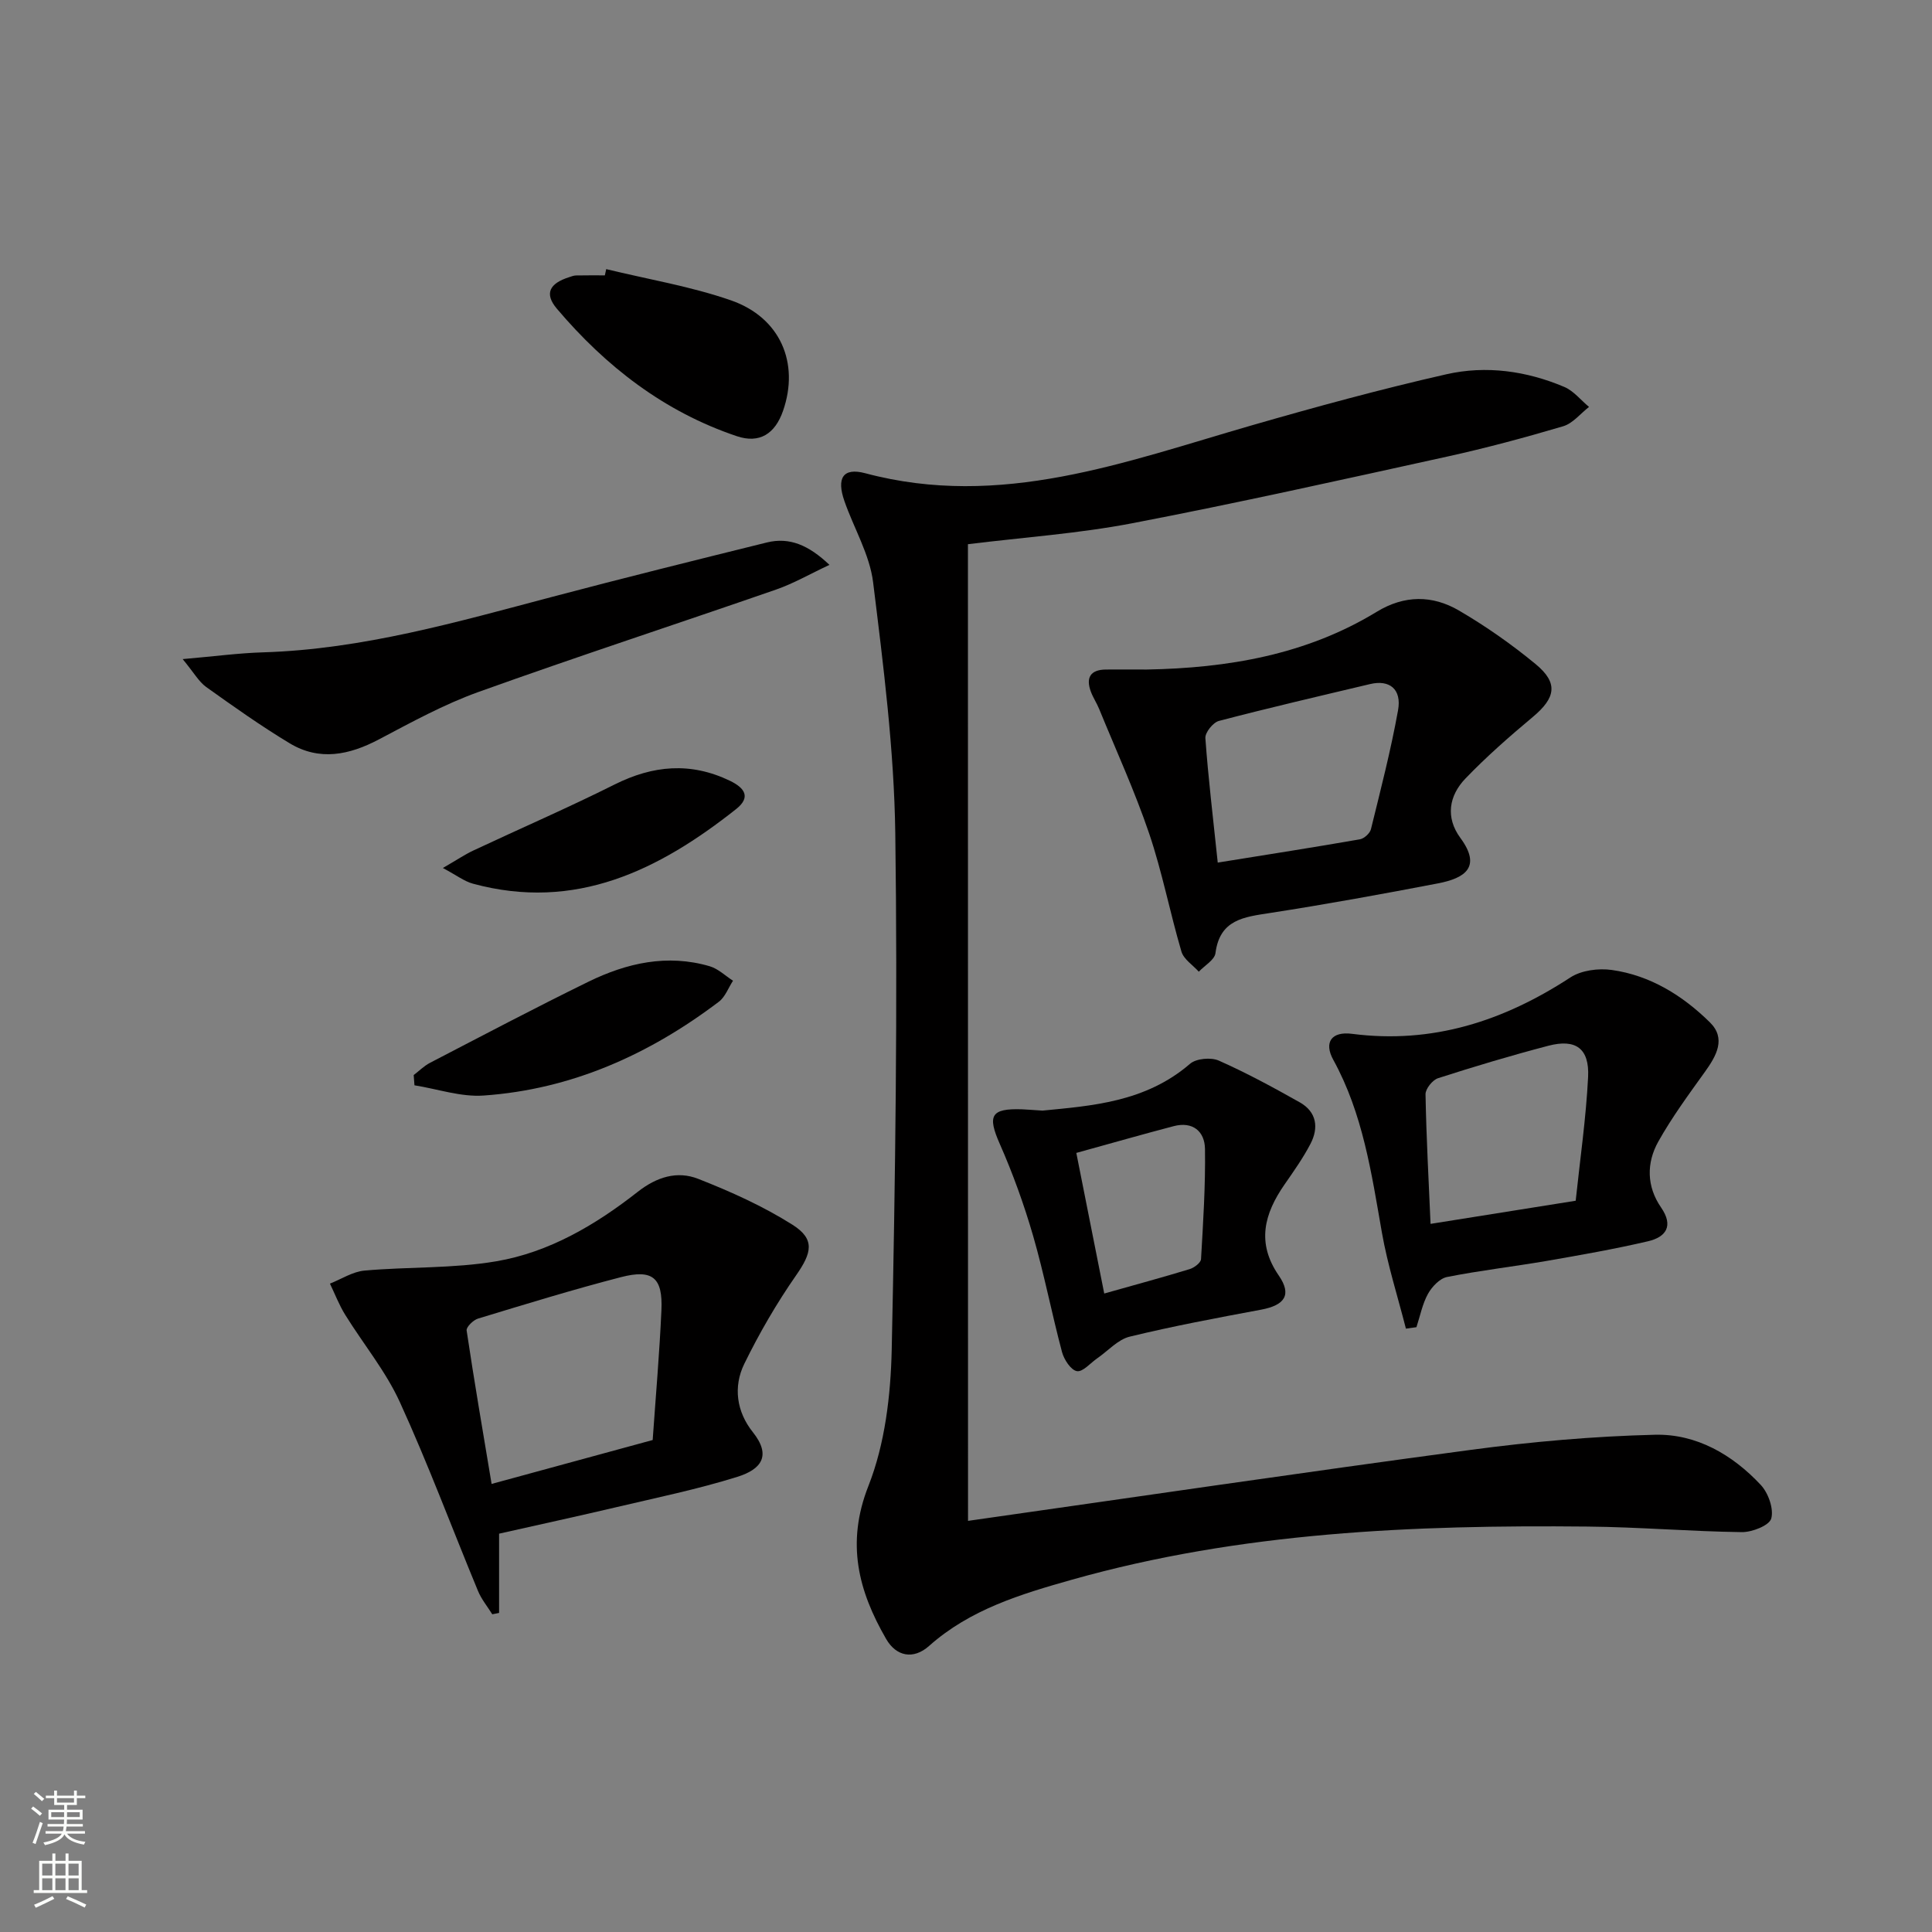 <svg enable-background="new 0 0 400 400" viewBox="0 0 400 400" xmlns="http://www.w3.org/2000/svg"><rect x="0" y="0" width="400" height="400" fill="#808080" stroke="none"/><g fill="#010000"><path d="m200.42 314.88c35.08-4.99 69.56-10.08 104.09-14.7 12.63-1.69 25.4-2.82 38.13-3.13 8.58-.21 16.05 4.12 21.91 10.39 1.56 1.67 2.72 4.94 2.17 6.95-.39 1.44-3.97 2.85-6.11 2.82-10.64-.14-21.27-1.05-31.91-1.15-35.99-.36-71.82 1.13-106.77 11-10.58 2.99-21.06 6.14-29.57 13.71-3.26 2.9-6.81 2.18-8.9-1.45-5.75-9.95-8.33-19.83-3.66-31.68 3.43-8.71 4.61-18.73 4.82-28.21.76-35.61 1.23-71.25.74-106.86-.24-17.36-2.46-34.73-4.59-52-.71-5.76-3.98-11.19-5.94-16.82-1.67-4.78-.3-7 4.32-5.77 28.03 7.48 53.77-2.34 79.89-9.88 13.38-3.86 26.84-7.53 40.41-10.61 8.23-1.87 16.59-.7 24.42 2.62 1.94.82 3.42 2.73 5.12 4.14-1.77 1.37-3.35 3.41-5.35 4-7.93 2.35-15.93 4.5-24.01 6.28-21.71 4.77-43.42 9.62-65.25 13.81-11.06 2.12-22.38 2.9-33.98 4.33.02 66.92.02 134.29.02 202.21z"/><path d="m103.33 317.53v16.41c-.47.09-.94.19-1.41.28-1-1.61-2.25-3.11-2.96-4.84-5.4-13.03-10.32-26.28-16.18-39.1-2.93-6.41-7.57-12.03-11.32-18.08-1.25-2.02-2.11-4.28-3.15-6.44 2.38-.94 4.71-2.48 7.16-2.7 9.08-.81 18.32-.4 27.26-1.92 10.97-1.86 20.59-7.55 29.3-14.38 3.95-3.1 8.19-4.4 12.53-2.69 6.73 2.64 13.44 5.66 19.53 9.51 4.72 2.99 3.97 5.82.75 10.44-4.04 5.8-7.63 11.99-10.74 18.34-2.33 4.76-1.6 9.93 1.76 14.14 3.88 4.86 1.8 7.7-3.19 9.26-8.21 2.57-16.69 4.31-25.08 6.29-7.72 1.82-15.48 3.5-24.26 5.48zm31.8-19.39c.63-9.01 1.41-17.94 1.81-26.88.3-6.73-1.8-8.54-8.38-6.84-9.94 2.57-19.77 5.6-29.59 8.58-.99.3-2.46 1.75-2.36 2.46 1.58 10.57 3.39 21.1 5.17 31.77 11.63-3.17 22.13-6.03 33.35-9.09z"/><path d="m237.39 138.62c16.77-.3 33.03-3.04 47.64-11.95 5.74-3.5 11.53-3.47 17.01-.28 5.57 3.25 10.93 7.01 15.9 11.11 4.74 3.91 4.15 6.98-.6 10.95-4.83 4.04-9.59 8.21-13.94 12.74-3.41 3.55-4.17 8.05-1.04 12.3 4.41 5.99 1 8.32-4.62 9.4-11.56 2.22-23.14 4.33-34.77 6.13-5.41.84-10.42 1.33-11.32 8.31-.18 1.41-2.25 2.57-3.45 3.85-1.24-1.38-3.13-2.57-3.6-4.18-2.39-8.11-3.98-16.47-6.69-24.46-2.97-8.75-6.84-17.19-10.34-25.75-.5-1.23-1.26-2.35-1.72-3.59-1.07-2.88-.11-4.54 3.08-4.58 2.81-.03 5.64 0 8.46 0zm14.73 39.97c10.53-1.7 20-3.17 29.43-4.82.88-.15 2.08-1.24 2.29-2.1 2.01-8.17 4.12-16.34 5.61-24.61.79-4.38-1.76-6.39-5.79-5.43-10.45 2.48-20.91 4.91-31.3 7.63-1.21.32-2.89 2.41-2.8 3.57.59 8.21 1.58 16.39 2.56 25.76z"/><path d="m291.08 275.08c-1.69-6.64-3.8-13.2-4.98-19.93-2.15-12.27-3.92-24.56-10.06-35.73-1.99-3.62-.36-5.92 3.86-5.38 16.69 2.16 31.41-2.65 45.23-11.67 2.27-1.48 5.81-1.94 8.57-1.55 7.97 1.12 14.68 5.3 20.31 10.84 3.4 3.34 1.37 6.92-1.02 10.25-3.38 4.71-6.84 9.41-9.66 14.45-2.47 4.42-2.43 9.28.58 13.64 2.64 3.83 1.01 6.12-2.7 6.99-6.94 1.62-13.97 2.85-20.99 4.07-6.86 1.18-13.8 1.97-20.63 3.33-1.51.3-3.12 2.01-3.94 3.48-1.16 2.1-1.63 4.59-2.39 6.91-.73.09-1.46.19-2.18.3zm35.15-26.48c.9-8.56 2.14-17.07 2.57-25.62.29-5.92-2.56-7.95-8.22-6.47-7.68 2.01-15.3 4.29-22.85 6.72-1.14.37-2.61 2.2-2.59 3.33.16 8.89.65 17.78 1.04 26.83 10.15-1.62 19.75-3.15 30.05-4.79z"/><path d="m215.84 229.94c10.04-.99 21.3-1.71 30.54-9.69 1.28-1.11 4.34-1.38 5.97-.66 5.73 2.54 11.27 5.55 16.74 8.63 3.52 1.98 3.98 5.26 2.22 8.62-1.53 2.93-3.46 5.66-5.35 8.38-4.21 6.07-5.87 12.1-1.2 18.87 2.73 3.97 1.27 6.14-3.65 7.06-9.11 1.7-18.22 3.4-27.22 5.59-2.45.6-4.47 2.93-6.69 4.46-1.43.98-3.02 2.9-4.24 2.68-1.25-.22-2.66-2.39-3.08-3.95-2.13-7.99-3.69-16.14-5.99-24.08-1.88-6.48-4.19-12.88-6.91-19.05-2.57-5.83-1.85-7.35 4.64-7.13.99.04 1.98.13 4.22.27zm12.78 37.87c6.63-1.87 12.2-3.38 17.71-5.06.93-.29 2.28-1.31 2.33-2.06.44-7.59.93-15.21.82-22.81-.05-3.64-2.53-5.76-6.49-4.72-6.52 1.71-13.01 3.57-20.15 5.54 1.97 9.95 3.86 19.44 5.78 29.11z"/><path d="m37.82 136.46c6.59-.57 11.61-1.25 16.66-1.4 20.62-.63 40.24-6.31 59.97-11.52 14.72-3.89 29.5-7.56 44.29-11.22 4.76-1.18 8.73.59 12.99 4.63-4.06 1.9-7.44 3.86-11.07 5.12-20.52 7.12-41.17 13.86-61.61 21.2-7.13 2.56-13.88 6.27-20.61 9.82-6.14 3.24-12.29 4.51-18.45.81-5.96-3.59-11.65-7.63-17.31-11.67-1.53-1.11-2.52-2.94-4.86-5.77z"/><path d="m125.51 55.72c8.62 2.1 17.47 3.56 25.82 6.46 10.25 3.56 14.23 13 10.79 22.88-1.65 4.75-4.85 6.83-9.56 5.25-15.03-5.05-27.14-14.44-37.27-26.4-2.63-3.11-1.54-5.23 2.53-6.52.47-.15.95-.35 1.43-.36 1.99-.04 3.99-.02 5.98-.02.09-.44.19-.87.28-1.29z"/><path d="m85.65 222.58c1.12-.85 2.15-1.9 3.39-2.54 10.91-5.66 21.78-11.4 32.82-16.8 7.92-3.87 16.3-5.76 25.07-3.19 1.75.51 3.23 1.97 4.83 3-.96 1.47-1.61 3.35-2.93 4.35-14.44 10.93-30.5 18.15-48.71 19.42-4.7.33-9.53-1.36-14.31-2.12-.05-.7-.1-1.41-.16-2.12z"/><path d="m91.69 179.71c2.96-1.71 4.58-2.81 6.33-3.63 9.74-4.57 19.62-8.85 29.23-13.66 7.96-3.98 15.72-4.68 23.85-.78 3.18 1.53 4.35 3.45 1.32 5.86-16 12.67-33.26 21.22-54.49 15.46-1.79-.48-3.37-1.72-6.24-3.25z"/></g><path d="m6.44 374.46.42-.45c.65.47 1.27.95 1.85 1.44l-.45.49c-.65-.56-1.25-1.06-1.82-1.48m.93 7.33-.63-.26c.55-1.36 1.05-2.8 1.52-4.33.19.1.38.19.59.27-.46 1.29-.95 2.73-1.48 4.32m-.38-10.38.44-.42c.43.34 1.01.82 1.74 1.44l-.49.49c-.53-.51-1.09-1.01-1.69-1.51m2.5.35h1.72v-1.04h.59v1.04h3.52v-1.04h.59v1.04h1.75v.53h-1.75v1.42h-2.03v.97h3.22v2.03h-3.24c0 .35-.01.66-.03.93h3.32v.53h-3.37c-.03.27-.08.58-.15.94h3.96v.53h-3.71c.67.92 1.93 1.48 3.79 1.68-.13.24-.23.44-.29.59-2.13-.38-3.48-1.08-4.04-2.12-.43.97-1.77 1.72-4.03 2.23-.09-.19-.2-.37-.33-.55 2.1-.42 3.37-1.03 3.81-1.83h-3.36v-.53h3.58c.08-.29.13-.61.16-.94h-3.33v-.53h3.39c.02-.27.04-.58.04-.93h-3.23v-2.03h3.25v-.97h-2.07v-1.42h-1.73zm1.12 3.44v1h2.65c.01-.3.02-.44.01-.4v-.25-.35zm1.19-2h3.52v-.91h-3.52zm4.71 2h-2.63v.59c0 .15-.01.28-.01.4h2.64z" fill="#fbfcfa"/><path d="m13.56 383.74h.63v1.52h2.72v6.07h1.13v.6h-11.06v-.6h1.13v-6.07h2.73v-1.52h.63v1.52h2.1v-1.52zm-2.69 8.83.38.56c-1.24.63-2.53 1.25-3.85 1.85-.1-.21-.21-.42-.34-.63 1.36-.55 2.63-1.15 3.81-1.78m-2.13-4.27h2.1v-2.45h-2.1zm0 3.04h2.1v-2.46h-2.1zm2.72-3.04h2.1v-2.45h-2.1zm0 3.04h2.1v-2.46h-2.1zm6.07 3.6c-1.41-.71-2.7-1.3-3.86-1.78l.35-.56c1.45.62 2.75 1.19 3.84 1.72zm-1.25-9.09h-2.1v2.45h2.1zm-2.09 5.49h2.1v-2.46h-2.1z" fill="#fbfcfa"/></svg>